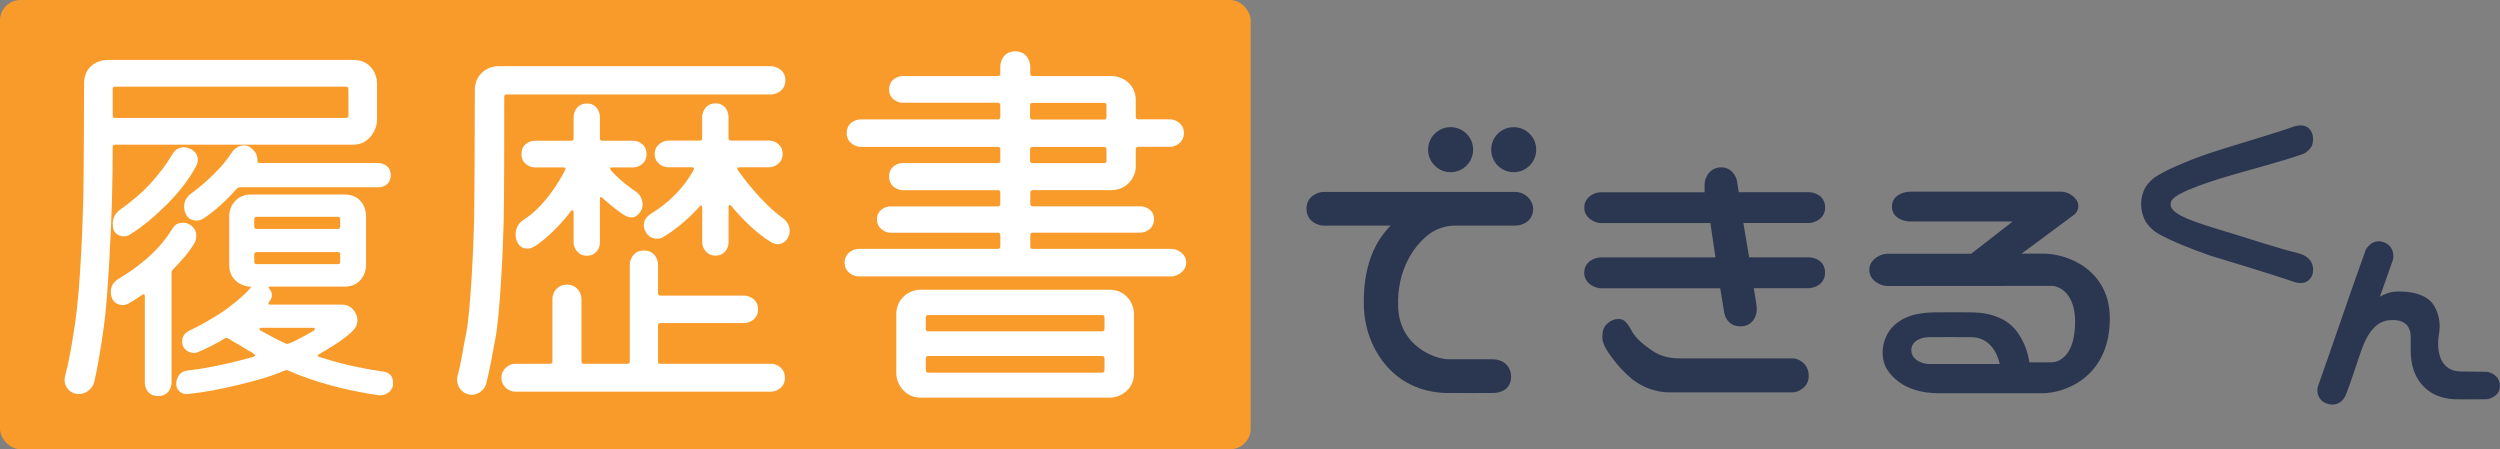 <?xml version="1.0" encoding="UTF-8"?>
<svg xmlns="http://www.w3.org/2000/svg" viewBox="0 0 387.51 69.63">
  <rect x="0" y="0" width="387.51" height="69.63" fill="#808080" stroke="none"/>
  <defs>
    <style>
      .cls-1 {
        fill: #f99b2a;
      }

      .cls-2 {
        fill: #fff;
      }

      .cls-3 {
        fill: #2b3650;
      }
    </style>
  </defs>
  <g>
    <rect class="cls-1" width="193.86" height="69.63" rx="3.17" ry="3.17"/>
    <path class="cls-2" d="M54.79,22.42H17.84c-.24,0-.37.12-.37.36,0,2.47-.04,5.27-.12,8.39-.08,3.12-.57,14.71-1.25,19.45-.45,3.15-.89,6.01-1.49,8.57-.12.53-.48,1.08-1.01,1.44-1.3.88-2.54.3-3-.25-.62-.75-.68-1.41-.49-2.16.62-2.34,1.04-4.89,1.49-7.84.87-5.64,1.23-16.13,1.31-19.57s.12-15.92.12-17.87c0-2.76,2.21-3.65,3.65-3.65h38.11c2.68,0,3.65,2.19,3.65,3.65v5.83c0,1.01-1.03,3.65-3.65,3.65ZM30.18,37.61c-.4.69-.9,1.39-1.49,2.1s-1.23,1.41-1.92,2.1c-.12.12-.18.26-.18.43v17.08c0,.77-.49,2.07-2.07,2.07s-2.07-1.26-2.07-2.07v-13.37c0-.36-.14-.44-.42-.24-.77.53-1.47.99-2.13,1.34-.32.17-.61.25-.85.24-1.77-.07-1.88-1.64-1.88-2.01,0-.85.38-1.57,1.22-2.07,2.51-1.49,5.98-3.96,8.27-7.66.52-.84.93-.98,1.7-1.03s2.07.67,2.07,1.96c0,.37-.08.85-.24,1.14ZM54,13.79c0-.24-.12-.36-.37-.36H17.84c-.24,0-.37.12-.37.36v4.13c0,.24.12.36.37.36h35.8c.24,0,.37-.12.37-.36v-4.13ZM30.42,25.7c-1.01,1.94-2.48,3.89-4.41,5.83-1.93,1.94-3.91,3.63-5.93,4.86-1.04.63-2.36-.04-2.52-.95-.06-.33-.43-1.87,1.06-2.94,1.71-1.22,3.31-2.53,4.71-4.07s2.52-3.04,3.37-4.5c.48-.9,1.64-1.52,2.95-.78,1.41.8,1,2.14.76,2.54ZM59.47,57.61c.98.14,1.46.79,1.46,1.76,0,.61-.22,1.08-.67,1.43s-.98.54-1.58.46c-4.95-.71-9.95-2.03-14.04-3.83-.19-.08-.3-.08-.49,0-2.39,1.02-4.74,1.64-7.29,2.25-2.55.61-5.14,1.13-7.78,1.4-.49.05-.9-.1-1.25-.4-.41-.35-.86-1.27-.14-2.43.34-.55.86-.77,1.39-.82,1.87-.19,3.65-.55,5.35-.91,1.7-.36,3.32-.77,4.86-1.22.16-.04.24-.11.24-.21s-.19-.27-.41-.4c-.79-.47-3.09-1.84-3.78-2.24-.16-.12-.33-.12-.49,0-1.3.81-2.82,1.58-4.31,2.19-.33.13-1.21.11-1.76-.43-.43-.41-.62-.89-.52-1.59s.59-1.14,1.13-1.39c1.46-.68,3.02-1.56,4.68-2.61,1.66-1.05,3.89-2.96,4.48-3.68.29-.35.4-.51.32-.51-1.38,0-3.34-.99-3.34-3.34v-7.6c0-1.64,1.22-3.34,3.34-3.34h14.53c2.5,0,3.34,1.97,3.34,3.34v7.6c0,1.29-.84,3.34-3.34,3.34h-11.55c-.28,0-.31.09-.12.3.31.35.42.71.42,1.03,0,.36-.16.66-.36.91-.26.32-.29.56.12.55h11c.77,0,1.38.25,1.82.76s.67,1.06.67,1.67c0,.73-.35,1.29-.91,1.82-1.48,1.41-4.06,2.86-4.98,3.4-.33.2-.39.34.03.48,2.81.89,5.67,1.64,9.94,2.26ZM38.87,22.9c.68.5,1.03,1.11,1.03,1.88,0,.32.1.49.3.49h18.42c.72,0,1.94.4,1.94,1.88s-1.2,1.9-1.94,1.88h-21.45c-.16,0-.3.06-.43.18-1.58,1.78-3.29,3.4-5.23,4.68-.32.21-.67.3-1.03.3-1.62.03-1.95-1.57-1.94-2.13,0-.85.37-1.54,1.09-2.07,1.17-.85,2.33-1.83,3.46-2.95,1.14-1.11,2.11-2.24,2.86-3.43.57-.91,1.9-1.47,2.92-.73ZM52.36,35.49c.24,0,.37-.12.37-.36v-1.16c0-.24-.12-.36-.37-.36h-12.58c-.24,0-.37.12-.37.36v1.16c0,.24.12.36.37.36h12.58ZM39.78,39.07c-.24,0-.37.12-.37.36v1.15c0,.24.12.36.37.36h12.58c.24,0,.37-.12.37-.36v-1.15c0-.24-.12-.36-.37-.36h-12.58ZM48.66,51.23c.19-.11.22-.43-.1-.42-2.01.01-6.11,0-8.1,0-.16,0-.44.21-.06.43.68.4,3.2,1.75,3.89,2.01.19.07.3.06.49,0,.77-.26,3.28-1.64,3.89-2.01Z"/>
    <path class="cls-2" d="M119.49,14.64h-40.96c-.24,0-.37.12-.37.36,0,4.86,0,15.8-.09,19.45-.11,4.38-.58,14.29-1.25,17.84-.46,2.44-.86,4.85-1.46,7.2-.2.8-1.12,1.7-2.19,1.7-.69,0-1.23-.25-1.67-.7-.58-.58-.77-1.54-.58-2.22.59-2.05.83-4.25,1.31-6.47.7-3.25,1.16-13.64,1.25-17.29.08-3.65.12-18.63.12-20.6,0-2.22,1.77-3.65,3.65-3.65h42.24c.71,0,2.25.51,2.25,2.19s-1.54,2.19-2.25,2.19ZM101.98,56.03c0,.24.12.36.36.36h17.2c.75,0,2.13.57,2.13,2.19,0,1.45-1.27,2.13-2.13,2.13h-39.69c-.91,0-2.13-.78-2.13-2.13s1.15-2.19,2.13-2.19h5.41c.24,0,.37-.12.37-.36v-9.72c0-.92.69-2.19,2.25-2.19s2.25,1.3,2.25,2.19v9.72c0,.24.12.36.37.36h6.75c.24,0,.37-.12.37-.36v-15.01c0-.67.47-2.19,2.19-2.19,1.81,0,2.19,1.58,2.19,2.19v4.44c0,.24.12.36.36.36h12.95c.73,0,2.19.48,2.19,2.13s-1.49,2.13-2.19,2.13h-12.95c-.24,0-.36.12-.36.36v5.59ZM100.22,23.88c0,1.55-1.37,2.07-2.07,2.07h-3.22c-.37,0-.47.16-.24.43,1.12,1.33,2.95,2.72,3.65,3.16.85.53,1.23,1.24,1.27,2.13s-.69,1.81-1.44,2.01c-.31.08-.85-.03-1.24-.24-.97-.54-2.97-2.2-3.52-2.74-.29-.28-.42-.22-.42.18v6.75c0,.69-.51,2.01-2.01,2.01s-2.07-1.34-2.07-2.01c0-1.19,0-3.56,0-4.74,0-.35-.25-.41-.46-.11-.89,1.27-3.6,4.24-5.68,5.46-.33.19-.65.3-.97.3-1.75,0-1.88-1.88-1.88-2.13,0-.97.39-1.81,1.28-2.37,3.25-2.03,5.71-6.27,6.38-7.66.18-.37-.06-.43-.24-.43-1.11,0-3.33,0-4.44,0-.65,0-2.07-.48-2.07-2.07s1.34-2.07,2.07-2.07h5.65c.24,0,.36-.12.36-.36v-3.34c0-.69.5-2.07,2.07-2.07s2.01,1.41,2.01,2.07v3.34c0,.24.12.36.36.36h4.8c.7,0,2.07.49,2.07,2.07ZM121.37,33.84c.72.52,1.03,1.22,1.03,1.94,0,.9-.56,2.02-1.88,2.07-.33.01-.64-.11-.97-.3-2.19-1.28-4.79-3.87-6.2-5.65-.09-.11-.42-.28-.42.18v5.53c0,.68-.49,2.01-2.01,2.01s-2.07-1.35-2.07-2.01v-5.47c0-.45-.31-.26-.43-.12-1.47,1.69-3.61,3.54-5.65,4.74-.28.17-.59.25-.91.24-1.76-.02-2.07-1.74-2.07-2.07,0-.81.42-1.36,1.15-1.82,4.09-2.55,5.88-5.49,6.56-6.75.2-.37-.08-.43-.24-.43-.93.01-2.78,0-3.71,0-.64,0-2.07-.52-2.07-2.07s1.5-2.07,2.07-2.07h4.92c.24,0,.37-.12.37-.36v-3.34c0-.57.43-2.07,2.07-2.07s2.01,1.5,2.01,2.07v3.34c0,.24.12.36.36.36h5.96c.71,0,2.07.52,2.07,2.07s-1.42,2.07-2.07,2.07c-1.15,0-3.46,0-4.62,0-.21,0-.44.17-.3.36.83,1.22,3.74,5.15,7.05,7.54Z"/>
    <path class="cls-2" d="M159.67,38.2c0,.25.13.38.38.38h21.62c.58,0,2.19.56,2.19,2.13,0,1.49-1.61,2.13-2.19,2.13h-48.62c-.59,0-2.13-.5-2.13-2.13s1.54-2.13,2.13-2.13h21.62c.25,0,.38-.13.38-.38v-1.75c0-.25-.13-.38-.38-.38h-16.73c-.54,0-2.01-.53-2.01-2.07s1.46-2.01,2.01-2.01h16.73c.25,0,.38-.13.38-.38v-1.75c0-.25-.13-.38-.38-.38h-14.79c-.59,0-2.07-.48-2.07-2.13s1.48-2.07,2.07-2.07h14.79c.25,0,.38-.13.38-.38v-1.75c0-.25-.13-.38-.38-.38h-21.3c-.58,0-2.13-.52-2.13-2.13,0-1.72,1.55-2.13,2.13-2.13h21.3c.25,0,.38-.13.38-.38v-1.82c0-.25-.13-.38-.38-.38h-14.79c-.59,0-2.07-.46-2.07-2.07s1.48-2.07,2.07-2.07h14.79c.25,0,.38-.13.38-.38v-1.13c0-.67.46-2.32,2.32-2.32s2.32,1.65,2.32,2.32v1.13c0,.25.13.38.38.38h12.22c1.84,0,3.76,1.36,3.76,3.76v2.57c0,.25.13.38.38.38h4.95c.58,0,2.13.49,2.13,2.13s-1.55,2.13-2.13,2.13h-4.95c-.25,0-.38.13-.38.38,0,.64,0,2.13,0,2.77,0,1.37-1.26,3.56-3.75,3.56h-12.22c-.25,0-.38.13-.38.38v1.75c0,.25.13.38.38.38h16.73c.59,0,2.07.41,2.07,2.01s-1.48,2.07-2.07,2.07h-16.73c-.25,0-.38.13-.38.38v1.75ZM142.69,44.91h29.32c2.46,0,3.76,2.06,3.76,3.76v9.21c0,2.59-2.21,3.76-3.76,3.76h-29.32c-2.5,0-3.76-2.22-3.76-3.76v-9.21c0-2.21,1.8-3.76,3.76-3.76ZM170.82,51.36c.25,0,.38-.13.38-.38v-1.76c0-.25-.13-.38-.38-.38h-26.94c-.25,0-.38.13-.38.38v1.76c0,.25.13.38.38.38h26.94ZM143.88,55.18c-.25,0-.38.13-.38.38v1.82c0,.25.13.38.38.38h26.94c.25,0,.38-.13.38-.38v-1.82c0-.25-.13-.38-.38-.38h-26.94ZM171.51,16.33c0-.25-.13-.38-.38-.38h-11.09c-.25,0-.38.13-.38.38v1.82c0,.25.13.38.38.38h11.09c.25,0,.38-.13.38-.38v-1.82ZM171.51,23.16c0-.25-.13-.38-.38-.38h-11.09c-.25,0-.38.13-.38.38v1.75c0,.25.13.38.38.38h11.09c.25,0,.38-.13.38-.38v-1.75Z"/>
    <path class="cls-3" d="M224.37,60.92c-8.75-.11-12.76-7.42-12.96-13.2-.23-6.52,1.8-10.37,4.14-12.75h-10.43c-.74,0-2.61-.6-2.61-2.61s1.86-2.61,2.61-2.61c7.44,0,22.43,0,29.74,0,1.6,0,2.78,1.35,2.78,2.61,0,2.01-1.77,2.61-2.72,2.61h-9.61c-1.8.09-3.32.76-4.59,1.99-1.2,1.11-4.28,4.57-4,10.72s5.92,8.01,7.78,8.01c1.61,0,5.21,0,6.94,0,1.3,0,2.73.85,2.78,2.61.06,1.95-1.51,2.61-2.72,2.61-1.78,0-4.65.04-7.13,0ZM258.58,60.81c-1.58,0-4-.62-5.93-2.33-1.69-1.5-2.67-2.84-3.35-3.84-1.13-1.66-.97-2.5-.86-3.24.17-1.13,1.4-1.95,2.32-1.95.61,0,1.2,0,2.12,1.77.66,1.28,2.04,2.33,3.22,3.13,1.32.9,2.69,1.2,4.33,1.2,4.41,0,13.14,0,17.52,0,.7,0,2.41.72,2.41,2.75,0,1.8-1.75,2.51-2.43,2.51h-19.36ZM267.28,48.57c-.17-.97-.64-3.89-.64-3.89h-18.56c-.71,0-2.52-.67-2.52-2.39,0-1.85,1.79-2.39,2.52-2.39h17.82l-.78-5.32h-17.03c-.72,0-2.52-.69-2.52-2.39,0-1.8,1.79-2.39,2.52-2.39h16.13v-1.3c0-.55.45-2.38,2.36-2.55,1.76-.15,2.52,1.37,2.65,2.06l.28,1.78h10.87c.72,0,2.52.43,2.52,2.39,0,1.8-1.79,2.39-2.52,2.39h-10.15l.89,5.32h9.25c.74,0,2.52.41,2.52,2.39,0,1.84-1.79,2.39-2.52,2.39h-8.53s.38,2.15.45,2.88c.16,1.65-.84,2.87-2.11,3.01-1.95.21-2.74-1.11-2.89-2ZM316.65,39.32h-3.31s5.99-4.41,8.17-6.05c.54-.41.92-1.37.38-2.22-.47-.73-1.41-1.34-2.44-1.34h-23.39c-.89,0-2.8.49-2.8,2.31s1.91,2.31,2.8,2.31h15.92l-6.43,5h-13.03c-.89,0-2.77.78-2.77,2.51s1.89,2.49,2.77,2.49c6.29,0,25.46-.02,25.46-.02,1.39,0,3.67,1.34,3.67,5.54,0,5.28-2.45,6.31-3.67,6.31h-3.42c-.3-2.01-1.07-3.65-2.06-4.94-1.38-1.72-3.65-2.73-6.72-2.8-1.5-.03-4.51-.03-6.01,0-2.26.05-4.36.41-6.07,1.92-2.12,1.88-2.34,5.11-1.2,6.91,2.11,3.33,6.16,3.7,7.9,3.7h16.24c3.18,0,10.39-2.31,10.39-11.59,0-7.38-6.32-10.05-10.38-10.05ZM298.98,56.42c-.98,0-2.72-.63-2.72-2.14s1.68-2.02,2.72-2.02c1.66,0,5.03-.03,6.69,0,1.39.02,3.52.82,4.3,4.16h-10.99ZM363.56,61.33c.75-1.79,1.9-5.51,2.57-7.33,1.08-2.94,2.55-4.22,4.21-4.37,2.43-.21,3.33.96,3.33,2.62v2.1c0,2.22.61,4.03,1.82,5.37s2.87,2.07,5.01,2.17c0,0,3.64.02,4.85,0,.61-.01,2.15-.56,2.15-2.05,0-1.64-1.53-2.2-2.13-2.21-1-.02-3.14-.03-4.01-.05-2.97-.07-3.8-2.84-3.3-5.85.38-2.34-.47-4.36-1.51-5.22-1.08-.88-2.54-1.27-4.25-1.31-.88-.02-1.83-.1-3.41.79.45-1.27,1.53-4.26,2.01-5.69.18-.55.19-2.13-1.34-2.73-1.62-.64-2.69.7-2.9,1.27-1.91,5.22-5.46,15.7-7.35,21-.32.9.03,2.28,1.36,2.72,1.45.49,2.49-.29,2.88-1.23ZM357.93,43.38c.4-.4.61-.89.61-1.54,0-1.67-1.26-2.33-2.35-2.6-3.5-.87-8.06-2.41-11-3.29-5.46-1.64-7.93-2.52-8.62-3.78-.2-.37-.12-.84.04-1.1.86-1.36,6.41-3.14,11.24-4.48s9.2-2.62,9.55-2.93c.72-.62,1.13-.9,1.13-2.19,0-.65-.22-1.13-.61-1.54-.75-.78-2.04-.42-2.31-.33-3.2,1.13-9.08,2.84-12.1,3.81-3.44,1.1-6.99,2.58-8.92,3.7-1.79,1.04-2.68,2.53-2.71,4.51.03,2.04.91,3.55,2.67,4.61,2,1.1,4.73,2.24,8.08,3.4,0,0,9.81,2.95,13.02,4.09.23.08,1.5.44,2.26-.34ZM224.85,19.71c-1.93,0-3.49,1.56-3.49,3.49s1.56,3.49,3.49,3.49,3.49-1.56,3.49-3.49-1.56-3.49-3.49-3.49ZM234.63,19.71c-1.93,0-3.49,1.56-3.49,3.49s1.56,3.49,3.49,3.49,3.49-1.56,3.49-3.49-1.56-3.49-3.49-3.49Z"/>
  </g>
</svg>